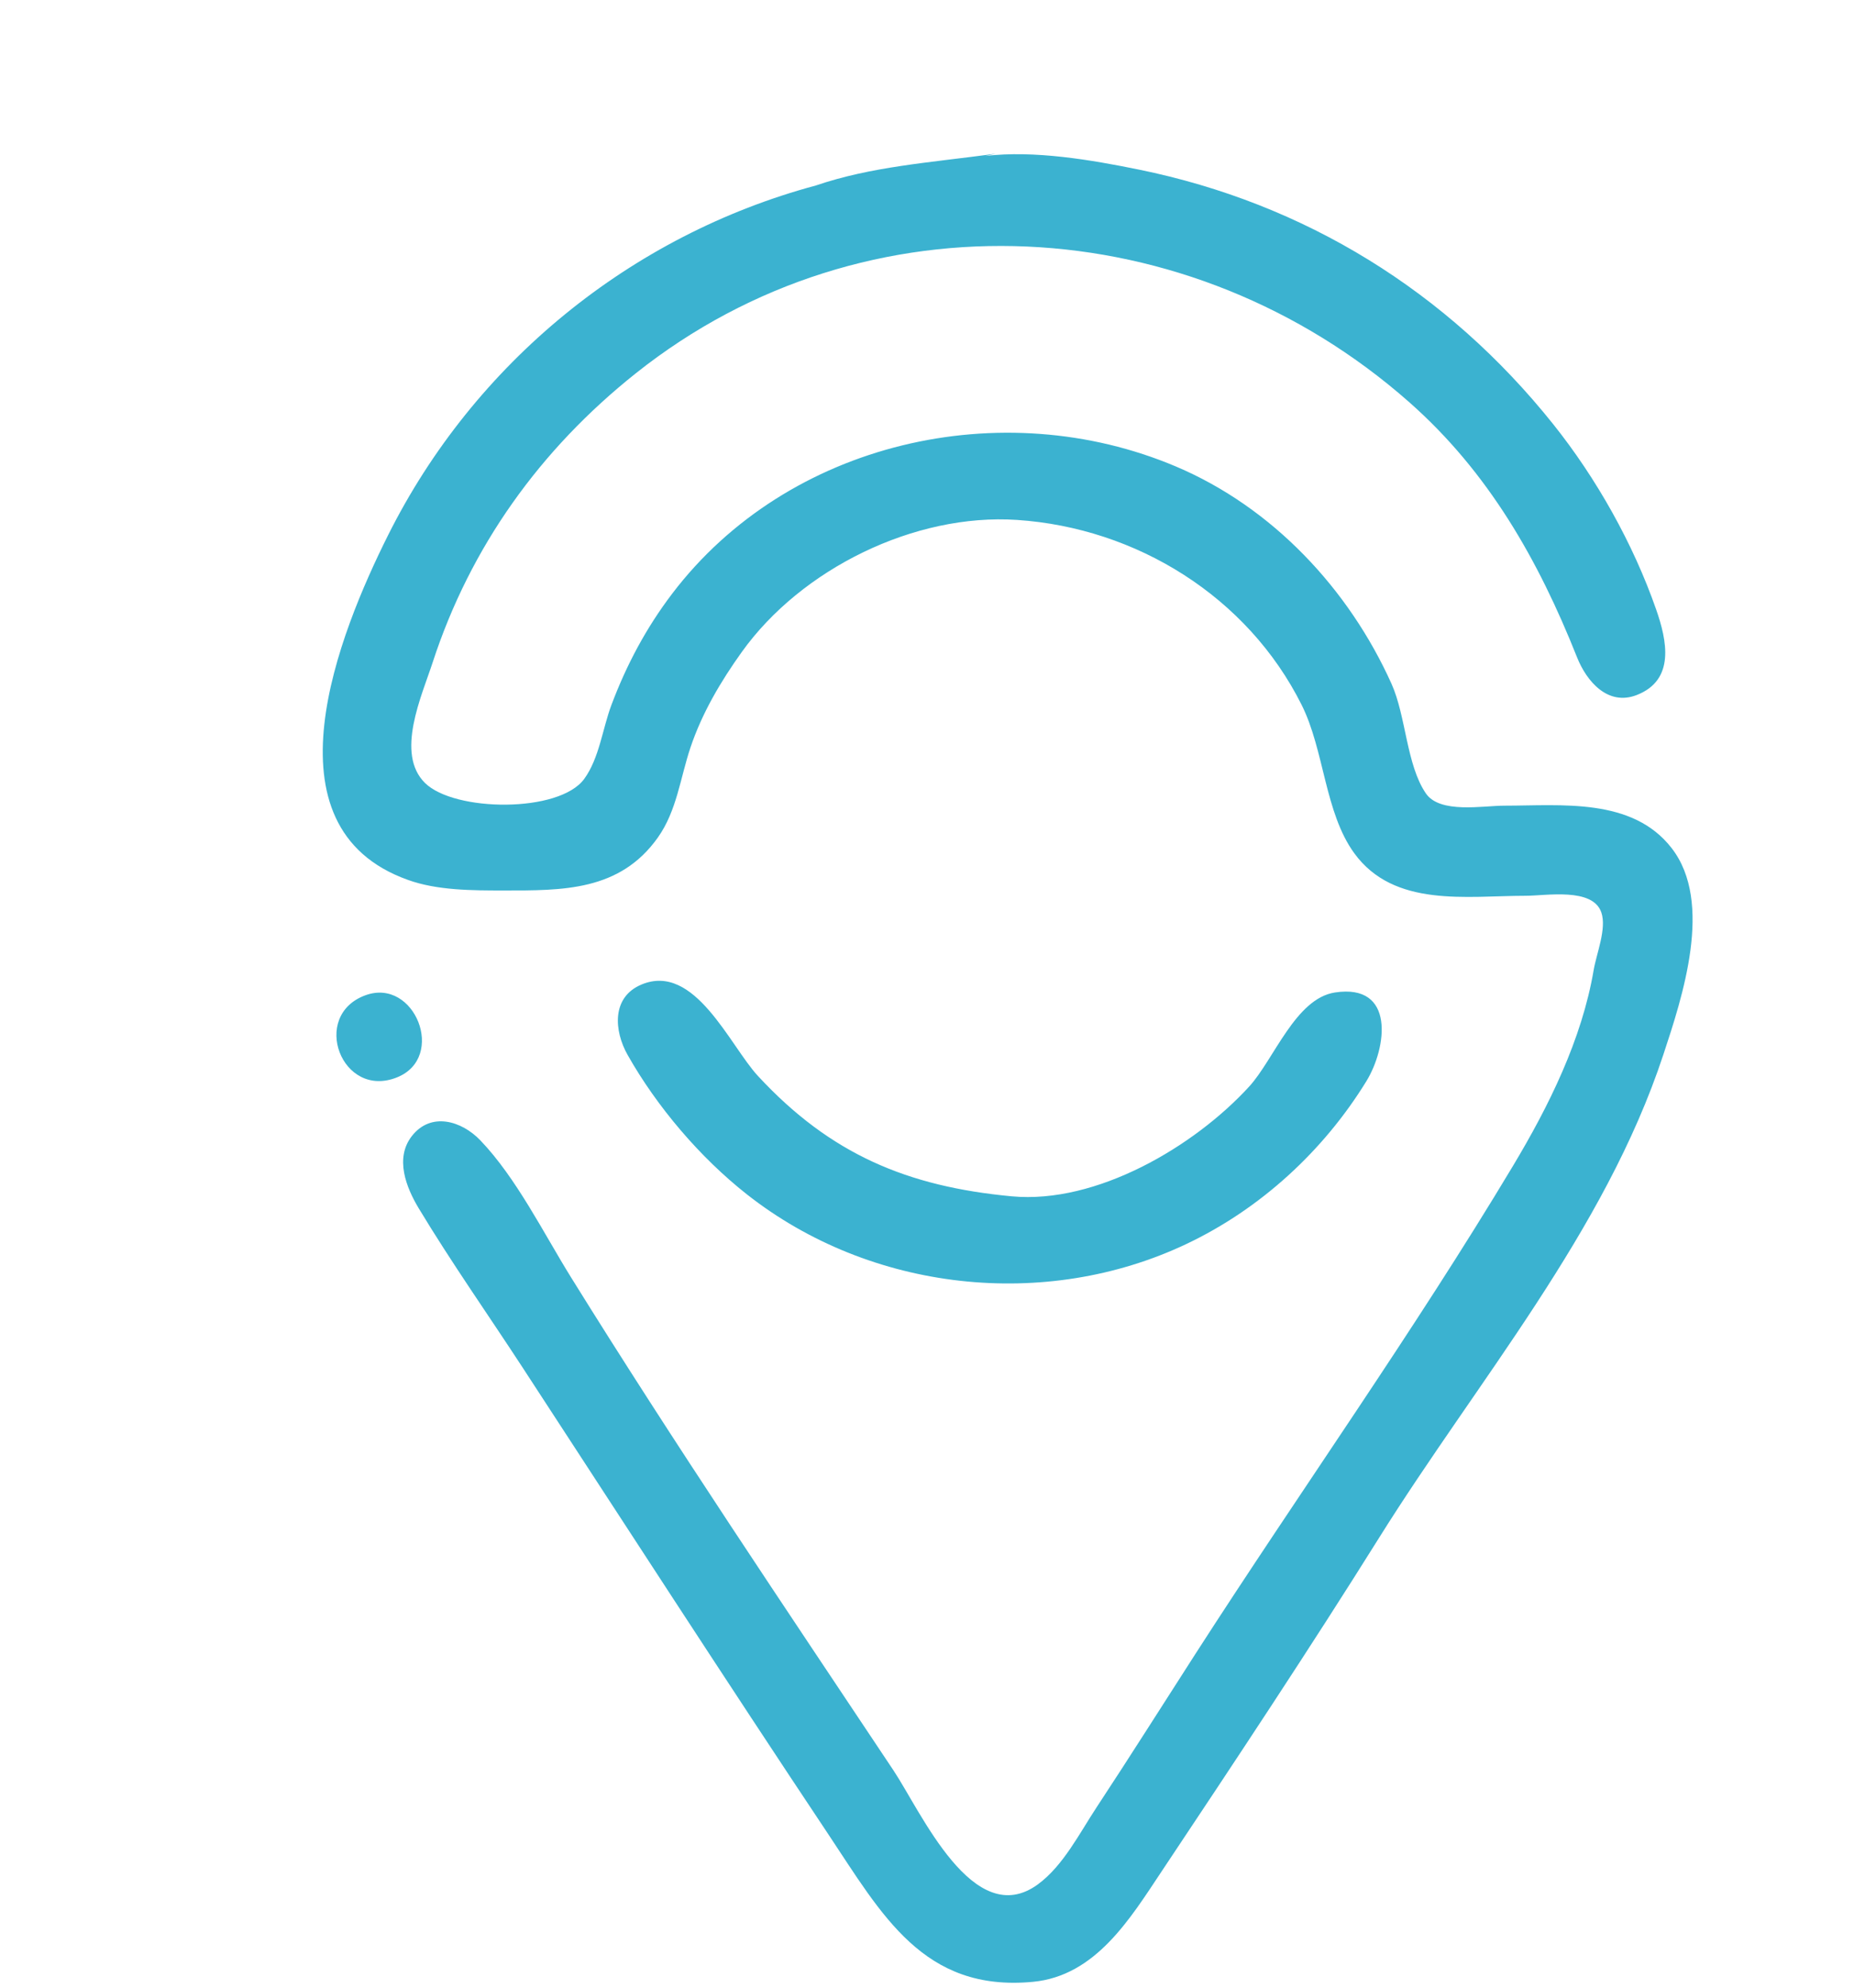 <!-- public/favicon.svg -->
<svg xmlns="http://www.w3.org/2000/svg" width="350" height="375" fill="#3bb2d0"  >
<path d="M188 29C175.184 30.72 164.57 31.411 154 35C119.098 44.387 89.513 68.467 73.247 101C64.069 119.356 49.121 156.055 77 166C82.502 168 89.22 167.998 95 168C106.173 168.004 117.004 168.159 124.2 157.996C127.78 152.939 128.424 146.74 130.356 141C132.545 134.498 136.059 128.559 140.04 123C151.267 107.324 172.645 96.795 192 98.09C214.539 99.597 235.51 112.561 245.73 133C250.02 141.58 250.073 153.285 255.652 160.96C263.169 171.301 276.866 169 288 169C291.848 169 300.674 167.377 302.303 172.148C303.342 175.19 301.38 179.912 300.856 183C298.628 196.113 292.376 208.708 285.6 220C266.799 251.337 245.481 281.277 225.692 312C219.466 321.667 213.326 331.4 206.997 341C203.797 345.853 200.723 351.984 195.96 355.486C183.78 364.44 173.889 341.833 168.667 334C148.168 303.253 127.308 272.388 107.808 241C102.618 232.646 97.485 222.238 90.674 215.133C87.153 211.461 81.357 209.701 77.742 214.344C74.49 218.522 76.682 224.046 79.069 228C85.234 238.214 92.135 248.011 98.656 258C117.83 287.37 136.874 316.812 156.333 346C166.487 361.23 174.332 375.859 195 373.896C206.856 372.77 213.368 361.947 219.333 353C233.23 332.155 247.129 311.233 260.424 290C278.929 260.448 302.942 232.467 313.999 199C317.6 188.102 323.532 170.275 315.581 160.015C308.157 150.436 294.764 152 284 152C279.945 152 271.832 153.568 269.175 149.682C265.497 144.302 265.445 135.121 262.688 129C254.639 111.129 240.239 95.735 222 88.015C189.198 74.13 148.751 83.273 126.899 112C121.985 118.459 118.278 125.416 115.425 133C113.744 137.469 113.139 143.031 110.297 146.941C105.591 153.417 85.785 153.187 80.232 147.721C74.597 142.176 79.617 131.297 81.67 125C88.808 103.104 102.005 84.766 120 70.45C163.615 35.753 224.786 39.52 266 75.845C280.993 89.059 290.415 105.653 297.711 123.999C299.525 128.561 303.533 133.243 308.981 131.127C316.305 128.282 314.676 120.789 312.655 115C308.32 102.583 301.391 90.254 293.192 80C273.191 54.987 246.361 38.389 215 31.996C205.936 30.149 195.249 28.324 186 29.428M121.105 185.743C115.382 188.138 115.937 194.518 118.468 199C124.005 208.804 132.167 218.382 141 225.331C164.322 243.679 197.3 247.338 224 234.68C237.976 228.054 249.854 217.129 257.935 204C261.819 197.69 263.475 185.487 252.004 187.244C244.565 188.383 240.49 199.889 235.826 204.985C225.453 216.322 207 227.196 191 225.7C171.281 223.856 156.768 217.759 143.09 203C137.759 197.247 131.14 181.543 121.105 185.743M69.015 187.758C58.489 191.569 64.489 207.464 74.956 203.257C84.316 199.495 78.308 184.394 69.015 187.758z"/>
</svg>
